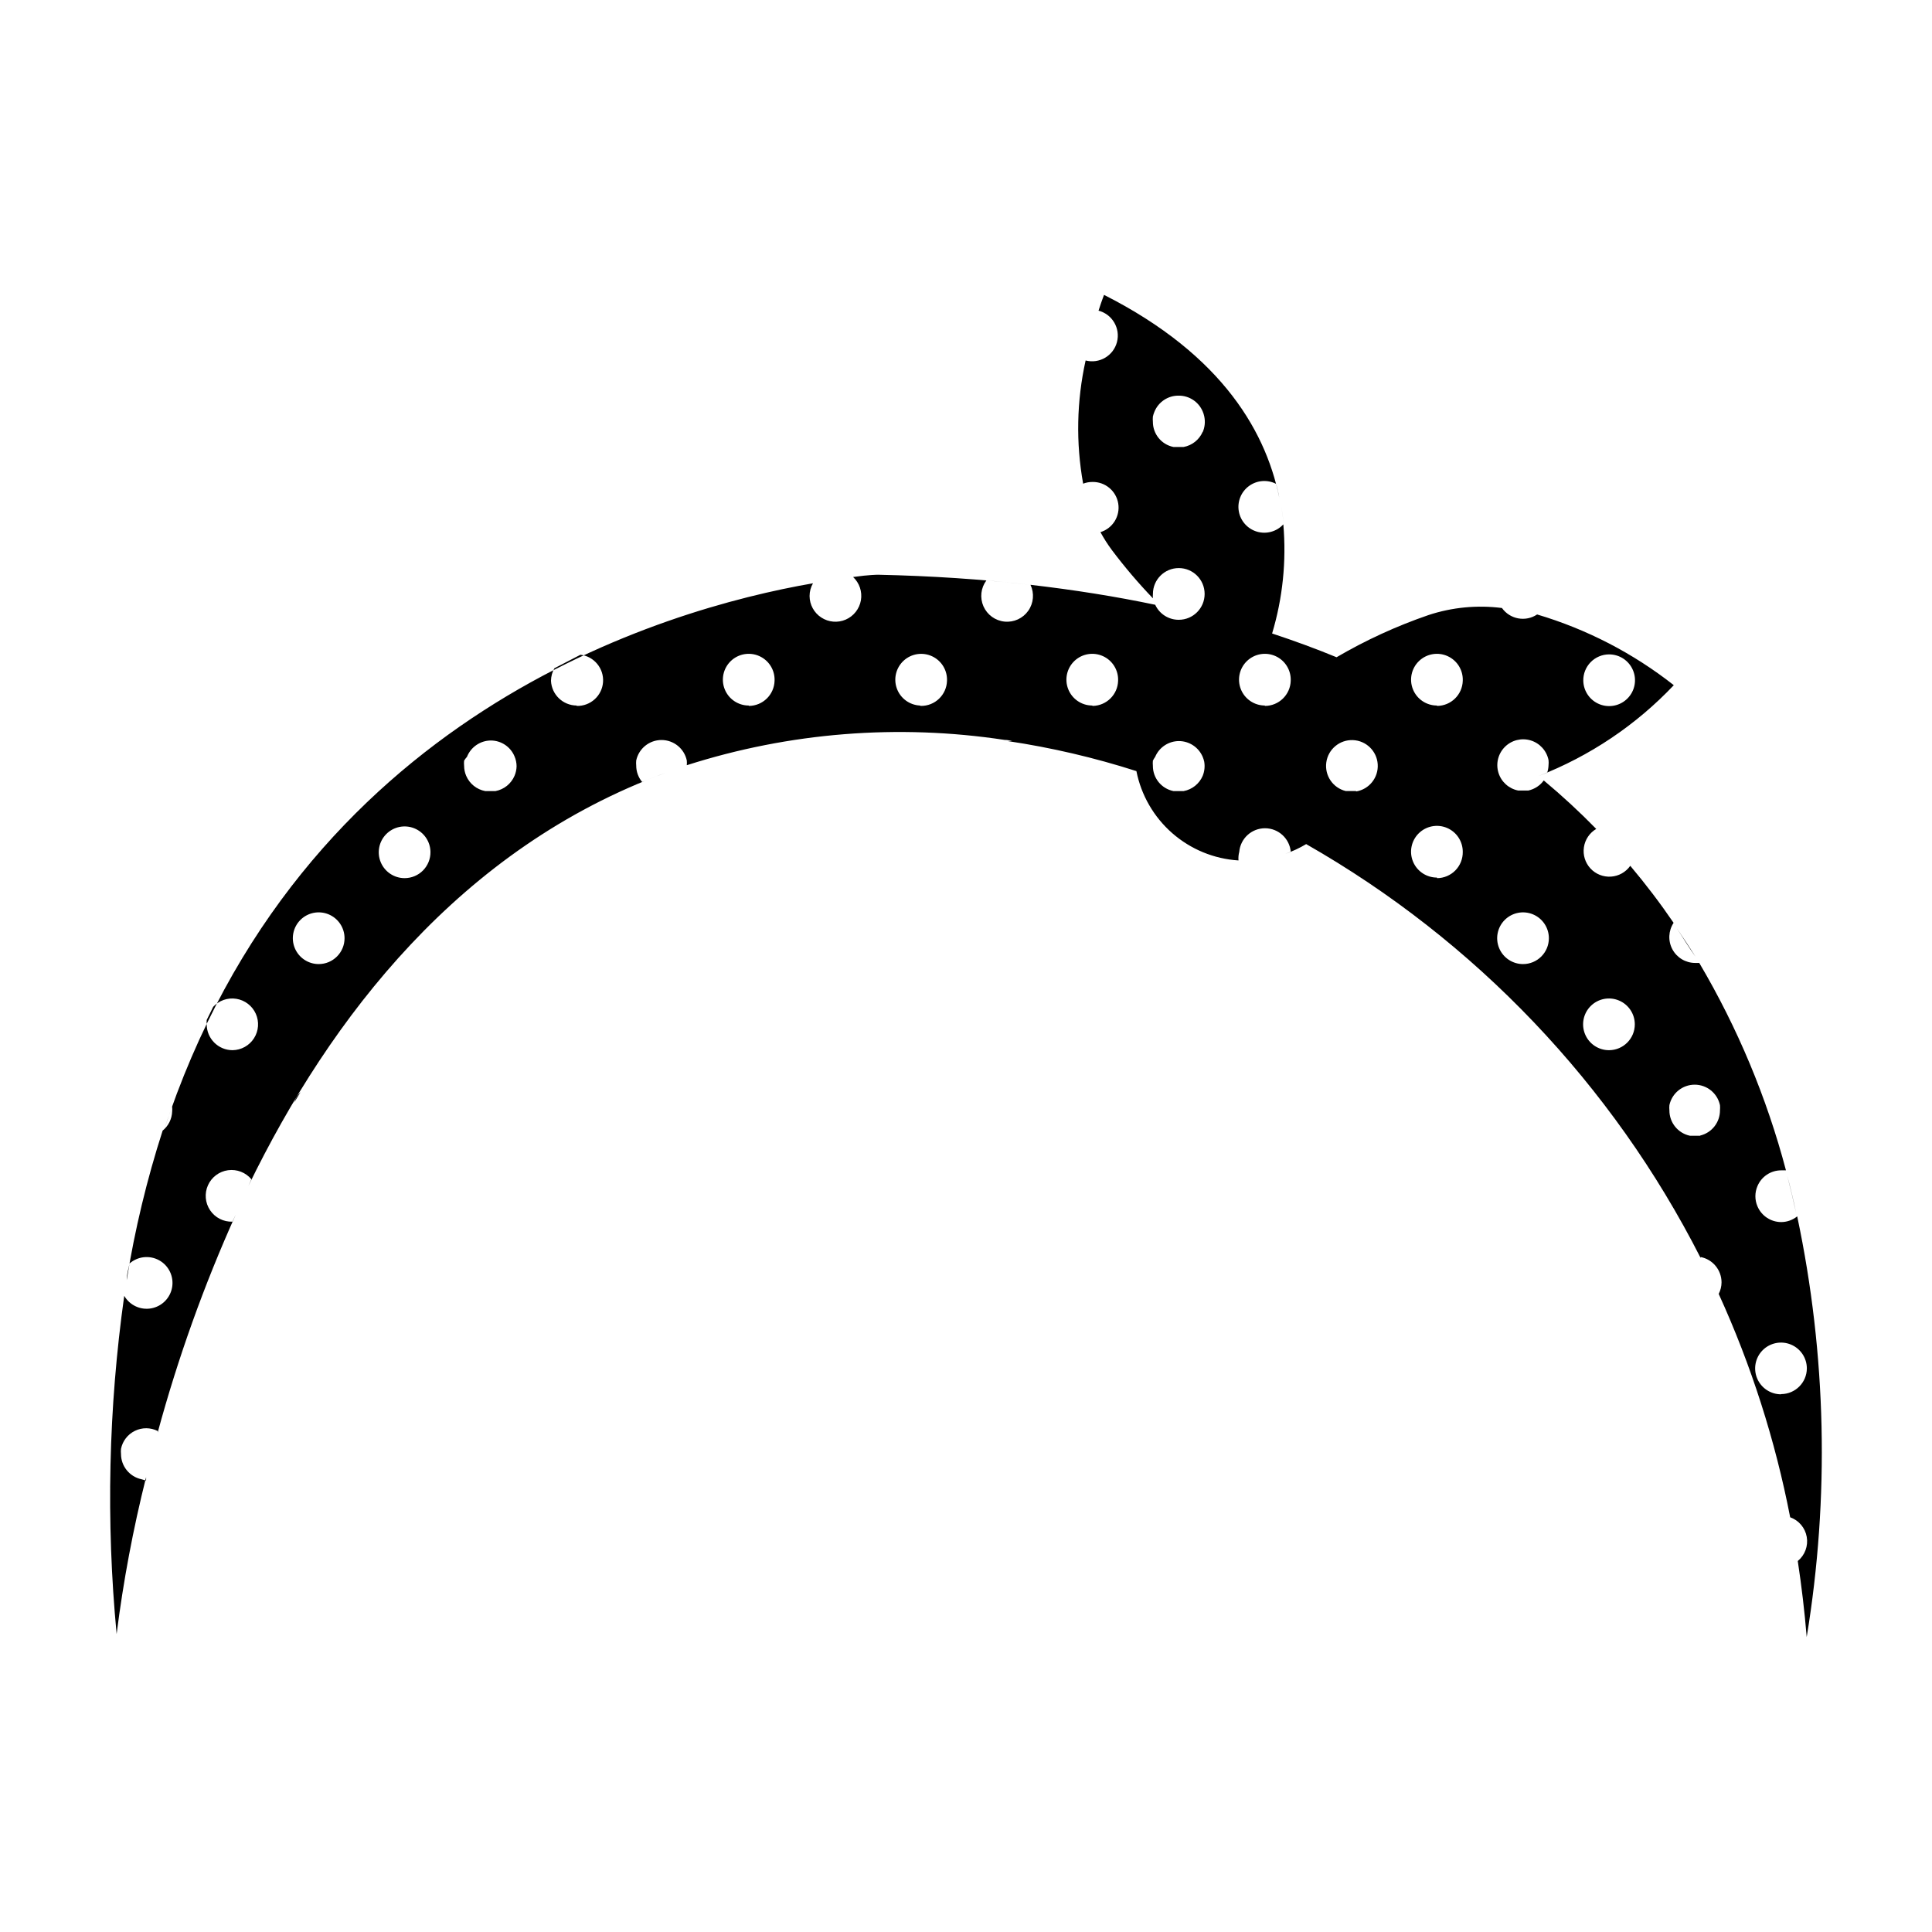 <?xml version="1.0" encoding="UTF-8"?>
<!-- Uploaded to: ICON Repo, www.iconrepo.com, Generator: ICON Repo Mixer Tools -->
<svg fill="#000000" width="800px" height="800px" version="1.1" viewBox="144 144 512 512" xmlns="http://www.w3.org/2000/svg">
 <g>
  <path d="m432.09 238.28 0.453-2.066z"/>
  <path d="m433.05 234.2 0.453-1.762z"/>
  <path d="m434.16 230.11 0.25-0.957z"/>
  <path d="m617.59 455.42c0.875 3.359 1.68 6.719 2.418 10.078-0.703-3.359-1.512-6.719-2.418-10.078z"/>
  <path d="m549.33 306.69 1.812 0.453z"/>
  <path d="m543.94 305.68 2.164 0.305z"/>
  <path d="m435.77 285.03-0.504-0.602z"/>
  <path d="m483.53 278.13c0.301 1.715 0.539 3.391 0.707 5.039-0.172-1.613-0.406-3.293-0.707-5.039z"/>
  <path d="m433.6 280.39-0.453-1.309z"/>
  <path d="m588.32 389.92c1.715 2.519 3.375 5.039 5.039 7.656-1.918-2.617-3.328-5.086-5.039-7.656z"/>
  <path d="m431.79 274.9-0.402-1.664z"/>
  <path d="m575.53 373.2c-2.519-2.922-5.141-5.793-7.859-8.613 2.719 2.82 5.34 5.691 7.859 8.613z"/>
  <path d="m620.27 466.35c-1.199 0.973-2.691 1.504-4.234 1.512-2.746-0.008-5.227-1.652-6.297-4.184-0.727-1.707-0.727-3.633 0-5.34 1.059-2.539 3.547-4.191 6.297-4.184h1.262c-5.098-19.289-12.828-37.785-22.977-54.965h-1.109 0.004c-2.519-0.008-4.832-1.395-6.019-3.617-1.188-2.219-1.062-4.91 0.324-7.012-3.57-5.231-7.406-10.273-11.484-15.113-1.184 1.68-3.066 2.734-5.113 2.867-2.051 0.137-4.055-0.664-5.445-2.172-1.395-1.512-2.031-3.57-1.73-5.606 0.297-2.031 1.5-3.82 3.269-4.863-4.418-4.516-9.059-8.805-13.906-12.848-0.984 1.359-2.438 2.309-4.082 2.668h-2.719c-2.477-0.492-4.484-2.312-5.215-4.731-0.734-2.422-0.074-5.047 1.711-6.832 1.789-1.789 4.414-2.445 6.832-1.715 2.418 0.734 4.238 2.738 4.734 5.219 0.047 0.449 0.047 0.906 0 1.359-0.02 0.668-0.137 1.332-0.355 1.965l-2.316 0.906c13.59-5.273 25.844-13.5 35.871-24.082-10.781-8.48-23.074-14.84-36.223-18.742-3.059 2.043-7.188 1.285-9.32-1.711-6.543-0.836-13.184-0.199-19.449 1.863-8.477 2.91-16.645 6.656-24.383 11.184-5.492-2.266-11.133-4.332-17.078-6.297 2.809-9.367 3.82-19.18 2.973-28.918-1.766 1.918-4.461 2.668-6.961 1.941s-4.375-2.812-4.832-5.375c-0.457-2.566 0.578-5.168 2.676-6.715 2.094-1.547 4.883-1.773 7.199-0.586 0.504 1.812 0.855 3.578 1.16 5.34-3.273-18.539-15.113-39.398-46.754-55.418 0 0-0.605 1.512-1.461 4.18v0.004c3.644 0.945 5.832 4.668 4.887 8.312-0.945 3.644-4.668 5.832-8.312 4.887-2.379 10.73-2.602 21.828-0.656 32.648 0.773-0.301 1.594-0.453 2.422-0.453 3.394-0.086 6.332 2.352 6.879 5.703 0.547 3.356-1.465 6.598-4.715 7.594 0.895 1.648 1.906 3.234 3.023 4.738 3.367 4.481 7 8.754 10.883 12.797-0.035-0.387-0.035-0.773 0-1.16 0-3.785 3.066-6.852 6.852-6.852s6.852 3.066 6.852 6.852-3.066 6.852-6.852 6.852c-2.684 0.012-5.125-1.543-6.246-3.981-10.41-2.184-21.43-3.945-33.051-5.289 1.055 2.231 0.832 4.859-0.59 6.879s-3.82 3.117-6.277 2.871c-2.457-0.242-4.594-1.789-5.594-4.047-0.996-2.262-0.703-4.879 0.773-6.863 3.93 0.336 7.793 0.723 11.586 1.16-12.695-1.461-26.098-2.367-40.305-2.672 0 0-2.367 0-6.602 0.605 1.684 1.578 2.461 3.894 2.07 6.164-0.395 2.269-1.898 4.191-4.012 5.117-2.113 0.922-4.547 0.719-6.477-0.539-1.934-1.254-3.106-3.398-3.117-5.703 0-1.184 0.312-2.348 0.906-3.375-39.551 6.852-136.03 34.711-172.15 145.4 0.754-2.316 1.512-4.535 2.316-6.75h0.004c0.043 0.453 0.043 0.906 0 1.359-0.074 1.965-0.992 3.801-2.519 5.039-4.172 12.938-7.356 26.176-9.523 39.598 0-1.461 0.453-2.973 0.754-4.383h0.004c2.172-1.91 5.312-2.25 7.848-0.848 2.531 1.402 3.906 4.25 3.438 7.106-0.473 2.859-2.688 5.109-5.535 5.629-2.852 0.516-5.719-0.812-7.164-3.32-4.176 29.691-4.856 59.773-2.016 89.629 1.766-14 4.375-27.883 7.812-41.566v0.906l-1.211-0.352c-3.168-0.668-5.438-3.461-5.441-6.699-0.047-0.453-0.047-0.91 0-1.363 0.418-2.078 1.781-3.844 3.691-4.773 1.906-0.93 4.137-0.914 6.031 0.039v0.402c5.367-19.777 12.289-39.102 20.707-57.785l-0.906 1.914c-2.363 0.078-4.598-1.066-5.914-3.031-1.316-1.961-1.531-4.465-0.562-6.621 0.965-2.156 2.977-3.664 5.316-3.984 2.344-0.32 4.684 0.586 6.199 2.402l-0.805 1.762c21.715-44.688 56.227-89.527 110.59-109.48-2.117 0.754-4.18 1.613-6.246 2.418h-0.004c-1.012-1.219-1.562-2.75-1.562-4.332-0.043-0.453-0.043-0.91 0-1.363 0.676-3.16 3.469-5.418 6.703-5.418 3.231 0 6.023 2.258 6.699 5.418 0.043 0.422 0.043 0.844 0 1.262 27.188-8.695 56.016-10.988 84.238-6.703 0.664 0.008 1.328 0.109 1.965 0.305h-1.16c11.566 1.727 22.973 4.387 34.109 7.961 1.266 6.379 4.606 12.16 9.496 16.441 4.894 4.281 11.066 6.828 17.559 7.234-0.066-0.758 0.004-1.527 0.199-2.266 0.305-3.543 3.269-6.266 6.828-6.266 3.555 0 6.523 2.723 6.828 6.266l-1.41 0.504h-0.004c1.914-0.668 3.754-1.527 5.492-2.57 44.82 25.555 81.164 63.688 104.54 109.68v-0.25c3.207 0.625 5.527 3.43 5.539 6.699-0.004 1.07-0.262 2.125-0.754 3.074 8.629 18.914 14.988 38.785 18.941 59.195 2.297 0.816 3.977 2.805 4.394 5.207s-0.492 4.84-2.379 6.383c1.008 6.648 1.812 13.402 2.367 20.152 6.086-37 5.231-74.809-2.516-111.49zm-49.828-148.93c2.758 0 5.246 1.652 6.312 4.195 1.07 2.539 0.512 5.477-1.418 7.445-1.926 1.973-4.848 2.594-7.414 1.582-2.562-1.012-4.273-3.465-4.332-6.223-0.043-1.844 0.664-3.625 1.953-4.941 1.289-1.316 3.055-2.062 4.898-2.059zm-364.81 104.89c-3.785 0-6.852-3.066-6.852-6.852-0.035-0.387-0.035-0.773 0-1.156l1.715-3.477h-0.004c1.562-1.699 3.871-2.5 6.148-2.129 2.273 0.371 4.211 1.859 5.152 3.965 0.941 2.106 0.762 4.543-0.48 6.484-1.238 1.945-3.375 3.133-5.68 3.164zm16.324 13.855c0.336-1.047 0.926-2 1.711-2.769zm6.5-36.676c-2.773 0-5.269-1.672-6.332-4.231-1.059-2.562-0.473-5.508 1.484-7.469 1.961-1.957 4.906-2.543 7.469-1.484 2.559 1.062 4.231 3.559 4.231 6.332 0 3.781-3.07 6.852-6.852 6.852zm22.773-22.773h-0.004c-2.762 0-5.254-1.66-6.32-4.207s-0.496-5.488 1.441-7.453c1.938-1.969 4.871-2.578 7.434-1.551 2.562 1.027 4.258 3.496 4.297 6.258 0.027 1.836-0.684 3.606-1.969 4.91-1.289 1.309-3.047 2.043-4.883 2.043zm29.117-27.105c-0.902 2.102-2.793 3.613-5.039 4.031h-2.719c-2.246-0.418-4.137-1.93-5.039-4.031-0.363-0.844-0.555-1.75-0.555-2.668-0.047-0.453-0.047-0.91 0-1.363 0.219-0.359 0.473-0.695 0.758-1.008 1.023-2.59 3.512-4.301 6.297-4.332 2.75-0.008 5.238 1.645 6.297 4.184 0.363 0.84 0.555 1.75 0.555 2.668-0.023 0.867-0.211 1.723-0.555 2.519zm16.473-18.641c-3.648-0.023-6.637-2.902-6.801-6.551 0.012-1.168 0.324-2.312 0.906-3.324 2.184-1.141 4.484-2.332 6.902-3.578 3.617 0.43 6.254 3.629 5.984 7.262-0.27 3.629-3.352 6.402-6.992 6.293zm45.594 0h0.004c-2.801-0.004-5.316-1.707-6.356-4.305-1.039-2.598-0.395-5.566 1.625-7.5 2.023-1.934 5.019-2.441 7.566-1.285 2.551 1.156 4.137 3.746 4.016 6.539-0.109 3.688-3.113 6.625-6.801 6.652zm45.344 0h0.004c-2.762-0.145-5.168-1.934-6.098-4.539-0.93-2.606-0.199-5.512 1.844-7.375 2.047-1.859 5.012-2.305 7.516-1.133 2.504 1.172 4.059 3.734 3.941 6.496-0.109 3.746-3.207 6.707-6.953 6.652zm45.594 0h0.004c-2.789-0.043-5.273-1.773-6.281-4.375-1.008-2.598-0.34-5.551 1.691-7.465 2.027-1.91 5.016-2.402 7.551-1.238 2.535 1.16 4.113 3.742 3.992 6.527-0.105 3.629-3.023 6.547-6.652 6.652zm29.375 18.641c-0.902 2.102-2.793 3.613-5.039 4.031h-2.719c-3.18-0.648-5.461-3.457-5.441-6.699-0.043-0.453-0.043-0.91 0-1.363 0.176-0.348 0.379-0.688 0.605-1.008 1.07-2.527 3.547-4.176 6.297-4.18 2.746 0.004 5.227 1.652 6.297 4.18 0.172 0.406 0.309 0.828 0.402 1.262 0.223 1.273 0.082 2.582-0.402 3.777zm0-91.191v0.004c-0.902 2.098-2.793 3.609-5.039 4.027h-2.719c-3.18-0.648-5.461-3.453-5.441-6.699-0.043-0.453-0.043-0.906 0-1.359 0.098-0.43 0.23-0.852 0.402-1.262 1.066-2.637 3.652-4.344 6.5-4.281 2.746 0.004 5.227 1.652 6.297 4.184 0.176 0.402 0.309 0.824 0.402 1.258 0.316 1.418 0.176 2.898-0.402 4.231zm16.473 72.547 0.004 0.004c-2.801-0.004-5.316-1.707-6.356-4.305s-0.398-5.566 1.625-7.5 5.019-2.441 7.566-1.285 4.137 3.746 4.016 6.539c-0.109 3.707-3.148 6.652-6.852 6.652zm24.184 22.672h-2.719v0.004c-3.422-0.828-5.66-4.109-5.18-7.598 0.48-3.484 3.523-6.039 7.043-5.91 3.516 0.129 6.363 2.902 6.582 6.414 0.223 3.516-2.254 6.625-5.727 7.195zm21.41 22.922 0.004 0.004c-2.777 0-5.277-1.676-6.336-4.242-1.059-2.566-0.461-5.516 1.508-7.473 1.969-1.953 4.926-2.527 7.484-1.453 2.559 1.078 4.215 3.594 4.195 6.367 0.027 1.828-0.676 3.586-1.953 4.894-1.277 1.305-3.023 2.047-4.848 2.059zm0-45.594 0.004 0.004c-2.801-0.004-5.316-1.707-6.356-4.305s-0.395-5.566 1.625-7.5c2.023-1.934 5.019-2.441 7.566-1.285 2.551 1.156 4.137 3.746 4.016 6.539-0.109 3.688-3.113 6.625-6.801 6.652zm22.824 68.523c-2.769 0-5.269-1.672-6.328-4.231-1.062-2.562-0.477-5.508 1.484-7.469 1.961-1.957 4.906-2.543 7.469-1.484 2.559 1.062 4.227 3.559 4.227 6.332 0 3.781-3.066 6.852-6.852 6.852zm22.773 22.824v-0.004c-2.769 0-5.269-1.668-6.328-4.231-1.062-2.559-0.477-5.504 1.484-7.465 1.957-1.961 4.906-2.547 7.465-1.484 2.562 1.059 4.231 3.559 4.231 6.328 0 3.766-3.035 6.824-6.801 6.852zm24.184 22.672h-2.719l-0.004-0.004c-3.188-0.672-5.461-3.492-5.441-6.75-0.047-0.453-0.047-0.91 0-1.359 0.676-3.164 3.469-5.422 6.703-5.422 3.231 0 6.023 2.258 6.699 5.422 0.043 0.449 0.043 0.906 0 1.359 0.02 3.18-2.148 5.953-5.238 6.699zm21.41 68.52v-0.004c-2.769 0-5.269-1.672-6.328-4.231-1.062-2.562-0.477-5.508 1.484-7.469 1.961-1.957 4.906-2.543 7.469-1.484 2.559 1.062 4.227 3.559 4.227 6.332-0.027 3.742-3.055 6.773-6.801 6.801z"/>
  <path d="m483.33 370.83-1.562 0.402z"/>
  <path d="m183.86 530.99 0.656-2.469z"/>
 </g>
</svg>